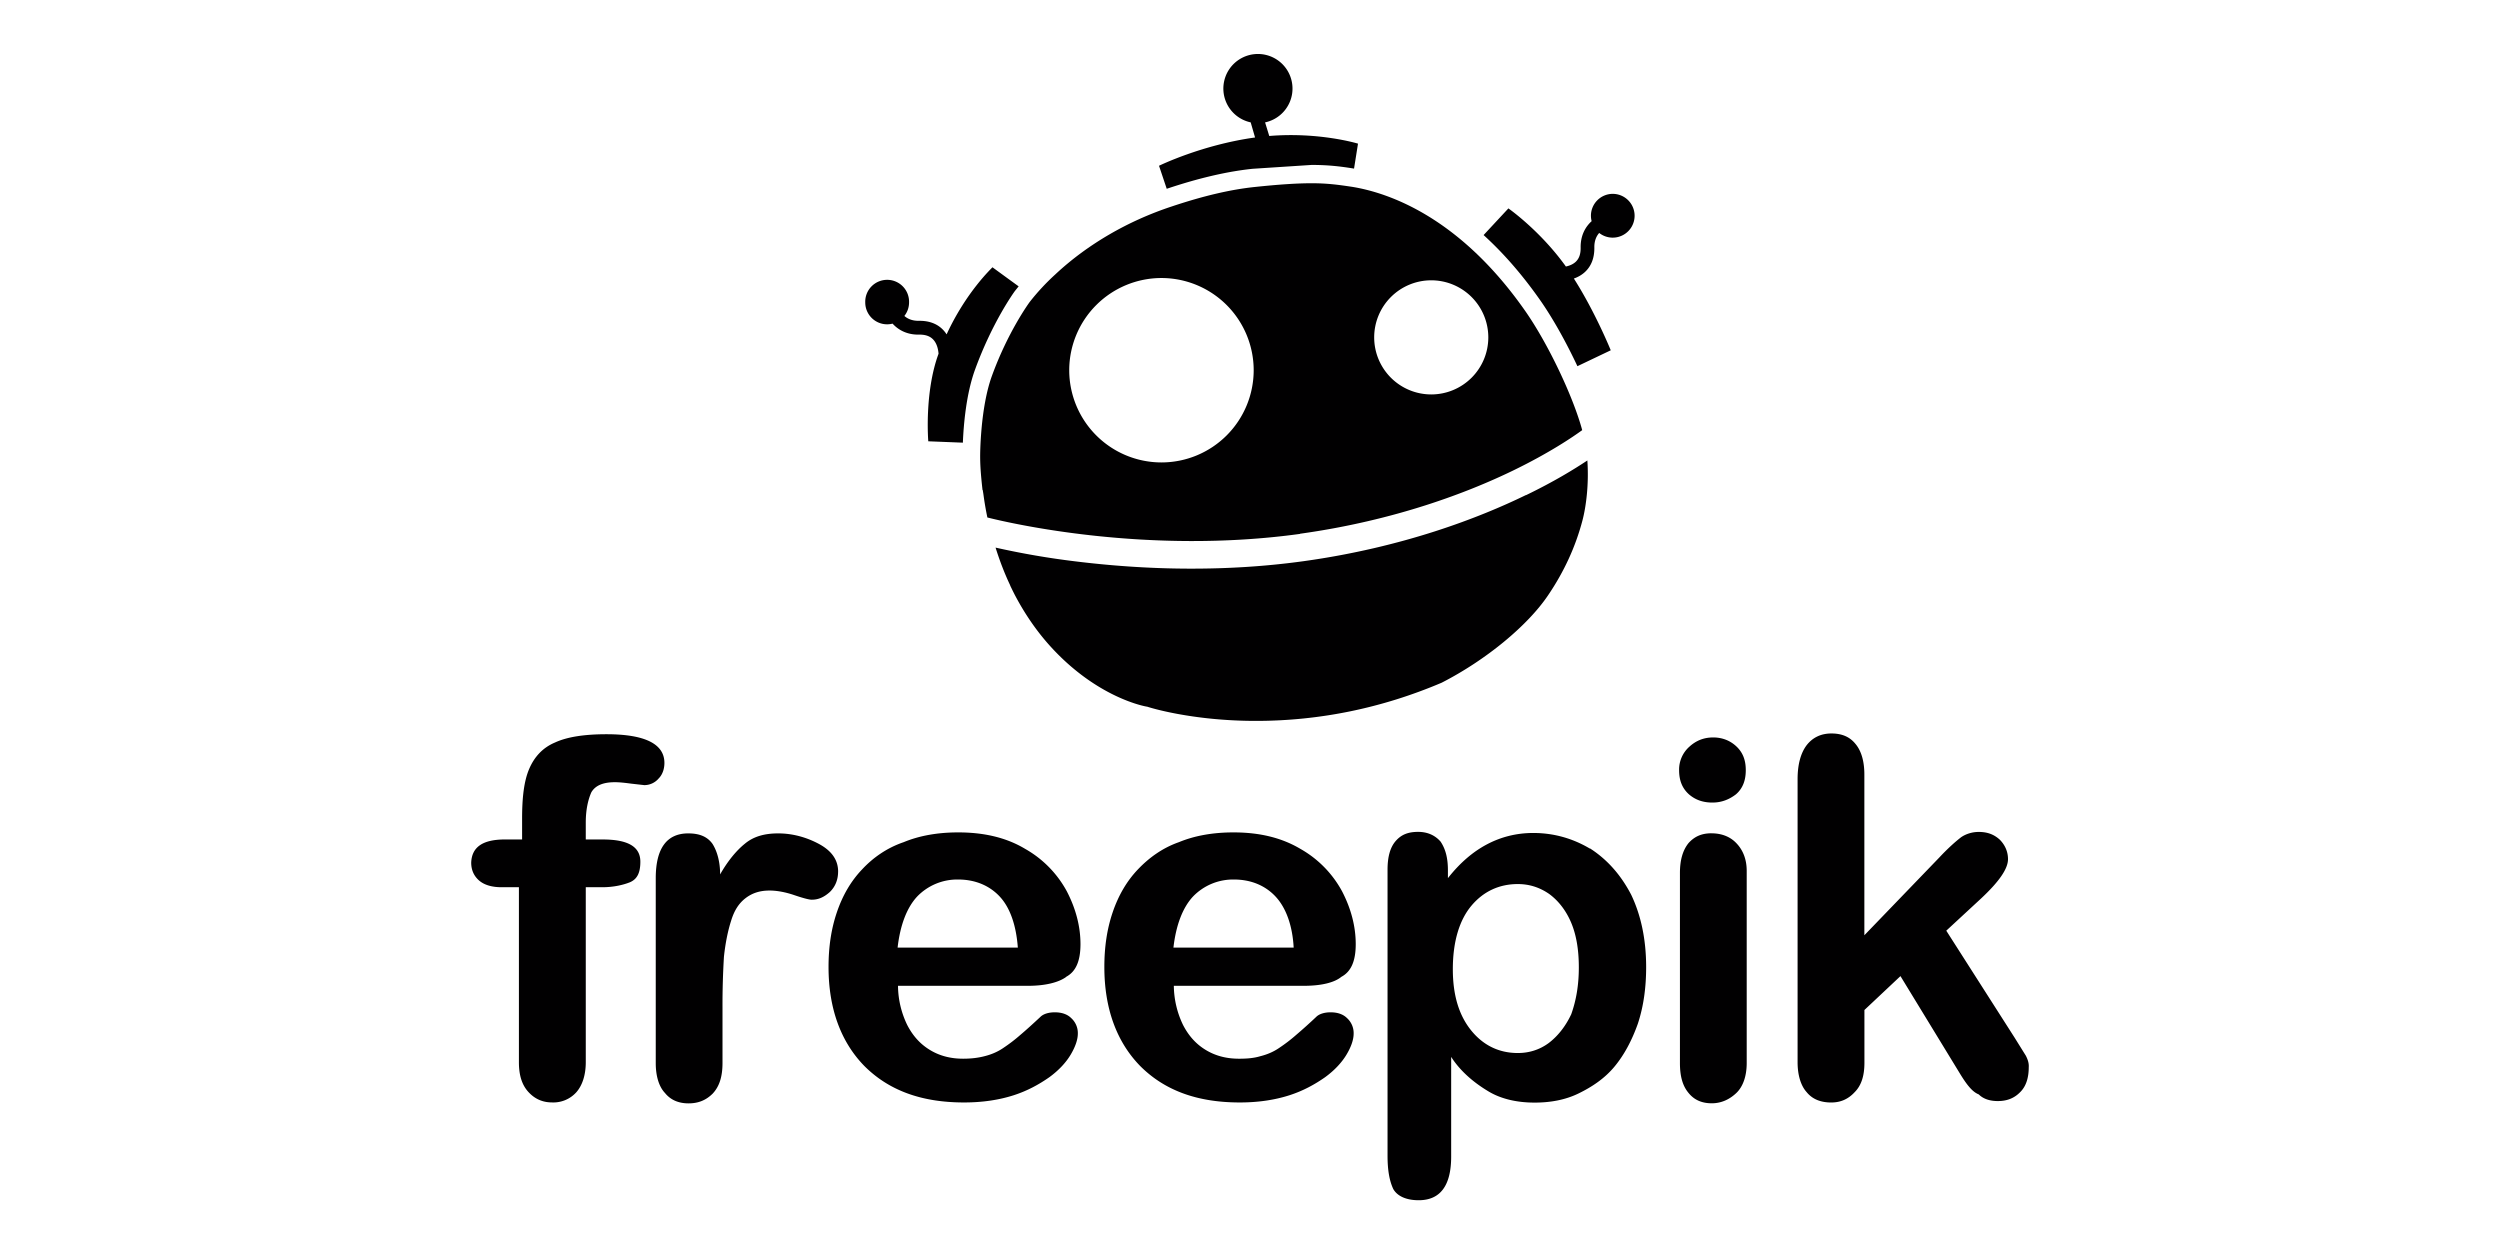 <?xml version="1.0" encoding="UTF-8" standalone="no"?>
<svg
   width="120"
   height="60"
   fill="#010001"
   version="1.1"
   id="svg2"
   sodipodi:docname="freepik-ar21.svg"
   inkscape:version="1.3.2 (091e20e, 2023-11-25)"
   xmlns:inkscape="http://www.inkscape.org/namespaces/inkscape"
   xmlns:sodipodi="http://sodipodi.sourceforge.net/DTD/sodipodi-0.dtd"
   xmlns="http://www.w3.org/2000/svg"
   xmlns:svg="http://www.w3.org/2000/svg">
  <defs
     id="defs2" />
  <sodipodi:namedview
     id="namedview2"
     pagecolor="#ffffff"
     bordercolor="#000000"
     borderopacity="0.25"
     inkscape:showpageshadow="2"
     inkscape:pageopacity="0.0"
     inkscape:pagecheckerboard="0"
     inkscape:deskcolor="#d1d1d1"
     inkscape:zoom="5.65"
     inkscape:cx="60"
     inkscape:cy="30.973451"
     inkscape:window-width="1392"
     inkscape:window-height="997"
     inkscape:window-x="1920"
     inkscape:window-y="25"
     inkscape:window-maximized="0"
     inkscape:current-layer="svg2" />
  <path
     d="M 47.393,24.832 47.21,23.727 Z m 8.61,-15.77 c 1.552,-0.52 2.902,-0.832 4.122,-0.96 l 2.833,-0.185 c 0.787,0 1.37,0.067 2.036,0.176 l 0.19,-1.198 c 0,0 -1.842,-0.566 -4.26,-0.368 l -0.2,-0.652 a 1.66,1.66 0 0 0 -0.345,-3.284 1.66,1.66 0 0 0 -0.346,3.283 l 0.21,0.725 c -2.567,0.355 -4.61,1.358 -4.61,1.358 z M 48.718,13.965 l 0.177,-0.22 -0.49,-0.356 -0.768,-0.56 c -0.045,0.062 -1.25,1.17 -2.2,3.22 a 1.41,1.41 0 0 0 -0.142,-0.187 c -0.285,-0.315 -0.685,-0.47 -1.19,-0.463 h -0.022 c -0.316,0 -0.53,-0.107 -0.673,-0.233 0.14,-0.18 0.225,-0.403 0.225,-0.65 a 1.052,1.052 0 1 0 -2.103,0 1.05,1.05 0 0 0 1.312,1.018 c 0.26,0.288 0.672,0.538 1.27,0.528 0.308,-0.005 0.533,0.074 0.687,0.244 0.175,0.19 0.233,0.465 0.25,0.672 l -0.003,0.008 c -0.686,1.87 -0.49,4.196 -0.49,4.196 l 1.66,0.066 c 0.034,-0.848 0.156,-2.33 0.584,-3.507 0.828,-2.275 1.863,-3.703 1.906,-3.763 z m 28.698,-4.66 a 1.05,1.05 0 0 0 -1.051,1.051 c 0,0.088 0.012,0.176 0.034,0.26 -0.287,0.26 -0.537,0.672 -0.528,1.27 0.005,0.308 -0.075,0.533 -0.244,0.687 -0.132,0.12 -0.303,0.185 -0.464,0.22 -1.238,-1.73 -2.76,-2.79 -2.76,-2.79 l -1.19,1.28 c 0.902,0.82 1.82,1.847 2.718,3.13 0.618,0.883 1.252,2.027 1.785,3.164 l 1.6,-0.763 c 0,0 -0.735,-1.817 -1.77,-3.444 0.18,-0.064 0.362,-0.16 0.52,-0.303 0.315,-0.285 0.47,-0.686 0.463,-1.19 -0.005,-0.328 0.104,-0.55 0.233,-0.695 0.185,0.146 0.413,0.225 0.648,0.225 a 1.051,1.051 0 1 0 0,-2.102 z"
     id="path1" />
  <path
     d="m 73.24,23.765 c -2.214,1.078 -5.862,2.503 -10.657,3.17 -1.883,0.262 -3.7,0.36 -5.39,0.36 -2.183,0 -4.1,-0.168 -5.58,-0.35 A 38.47,38.47 0 0 1 47.81,26.29 c 0,-10e-4 -0.02,-10e-4 -0.022,-10e-4 0.196,0.62 0.424,1.224 0.698,1.8 0.004,0.008 0.002,0.015 0.006,0.023 0.007,0.014 0.012,0.028 0.02,0.043 l 0.102,0.21 0.1,0.198 0.027,0.05 c 0.476,0.897 1.046,1.72 1.698,2.434 2.26,2.477 4.567,2.866 4.6,2.87 l 0.036,0.006 0.035,0.012 c 0.02,0.006 2.064,0.668 5.173,0.668 3.057,0 6.057,-0.616 8.915,-1.832 2.117,-1.083 4.122,-2.73 5.11,-4.198 0.77,-1.134 1.325,-2.347 1.653,-3.605 0.175,-0.672 0.31,-1.738 0.232,-2.866 -0.625,0.416 -1.6,1.016 -2.943,1.665 z M 47.89,26.64 A 13.41,13.41 0 0 0 48.096,27.208 14.16,14.16 0 0 1 47.89,26.64 Z M 62.4,25.62 c 4.6,-0.64 8.092,-2 10.213,-3.027 1.763,-0.854 2.894,-1.627 3.333,-1.946 -0.436,-1.616 -1.638,-4.153 -2.742,-5.73 -3.15,-4.503 -6.546,-5.66 -8.29,-5.947 -0.666,-0.1 -1.2,-0.174 -1.953,-0.174 -0.702,0 -1.572,0.057 -2.74,0.18 -1.168,0.123 -2.47,0.43 -3.98,0.935 -2.12,0.7 -4.035,1.823 -5.543,3.22 l -0.05,0.047 c -0.445,0.406 -0.855,0.848 -1.226,1.322 -0.066,0.092 -1.05,1.453 -1.808,3.538 -0.57,1.564 -0.566,3.844 -0.566,3.867 v 0.006 c 0,0.532 0.053,1.063 0.112,1.6 0.001,0.008 0.015,0.015 0.015,0.025 0.008,0.066 0.022,0.13 0.03,0.197 a 15,15 0 0 0 0.189,1.106 c 1.1,0.278 7.668,1.8 15.008,0.788 z m 6.3,-12.165 a 2.74,2.74 0 0 1 2.739,2.739 2.74,2.74 0 0 1 -2.739,2.739 2.74,2.74 0 0 1 -2.739,-2.739 2.74,2.74 0 0 1 2.739,-2.739 z m -17.377,4.316 a 4.43,4.43 0 0 1 4.427,-4.426 4.43,4.43 0 0 1 4.427,4.426 4.43,4.43 0 0 1 -4.427,4.426 4.43,4.43 0 0 1 -4.427,-4.426 z M 28.378,38.043 c 0.192,-0.342 0.574,-0.497 1.137,-0.497 0.22,0 0.472,0.028 0.79,0.07 l 0.62,0.07 a 0.9,0.9 0 0 0 0.69,-0.319 c 0.192,-0.192 0.277,-0.47 0.277,-0.746 0,-0.9 -0.91,-1.378 -2.785,-1.378 -1.03,0 -1.875,0.122 -2.466,0.397 -0.59,0.248 -0.996,0.69 -1.245,1.28 -0.249,0.59 -0.335,1.38 -0.335,2.374 v 1 h -0.816 c -1.06,0 -1.598,0.353 -1.627,1.113 0,0.342 0.122,0.63 0.37,0.85 0.248,0.22 0.62,0.33 1.088,0.33 h 0.832 v 8.398 c 0,0.62 0.14,1.088 0.46,1.435 0.32,0.347 0.698,0.497 1.14,0.497 a 1.48,1.48 0 0 0 1.163,-0.497 c 0.277,-0.32 0.446,-0.81 0.446,-1.435 v -8.398 h 0.787 c 0.567,0 1.03,-0.117 1.336,-0.24 0.342,-0.15 0.497,-0.447 0.497,-0.986 0,-0.718 -0.59,-1.066 -1.805,-1.066 h -0.815 v -0.808 c 0,-0.628 0.112,-1.097 0.262,-1.444 z m 11.852,3.793 c 0,-0.567 -0.32,-1.008 -0.938,-1.336 -0.618,-0.328 -1.28,-0.497 -1.94,-0.497 -0.66,0 -1.186,0.15 -1.6,0.497 -0.397,0.32 -0.81,0.81 -1.186,1.472 0,-0.62 -0.15,-1.13 -0.37,-1.472 -0.248,-0.342 -0.622,-0.497 -1.16,-0.497 -1.03,0 -1.56,0.718 -1.56,2.152 v 8.875 c 0,0.62 0.153,1.13 0.444,1.435 0.277,0.342 0.663,0.497 1.13,0.497 0.467,0 0.84,-0.15 1.16,-0.47 0.32,-0.342 0.47,-0.81 0.47,-1.472 v -2.658 a 38.72,38.72 0 0 1 0.069,-2.438 c 0.07,-0.66 0.192,-1.252 0.342,-1.72 0.15,-0.497 0.37,-0.84 0.69,-1.088 0.32,-0.248 0.69,-0.37 1.158,-0.37 0.342,0 0.745,0.07 1.186,0.22 0.441,0.15 0.717,0.22 0.84,0.22 0.32,0 0.59,-0.122 0.867,-0.37 0.275,-0.267 0.397,-0.61 0.397,-0.98 z m 10.943,5.052 c 0.47,-0.25 0.69,-0.76 0.69,-1.57 0,-0.84 -0.22,-1.7 -0.66,-2.543 a 5.16,5.16 0 0 0 -1.997,-2.03 c -0.9,-0.54 -1.97,-0.79 -3.212,-0.79 -0.966,0 -1.847,0.15 -2.616,0.468 -0.81,0.277 -1.472,0.745 -1.997,1.308 -0.54,0.567 -0.938,1.252 -1.214,2.067 -0.276,0.815 -0.397,1.683 -0.397,2.616 0,1.997 0.59,3.596 1.72,4.754 1.158,1.158 2.714,1.75 4.782,1.75 0.9,0 1.683,-0.122 2.372,-0.342 0.689,-0.22 1.252,-0.54 1.72,-0.867 0.47,-0.342 0.81,-0.718 1.03,-1.088 0.22,-0.37 0.342,-0.718 0.342,-1.008 a 0.97,0.97 0 0 0 -0.319,-0.745 c -0.192,-0.192 -0.47,-0.277 -0.788,-0.277 -0.277,0 -0.54,0.07 -0.69,0.22 -0.397,0.37 -0.718,0.66 -0.966,0.868 -0.256,0.225 -0.527,0.432 -0.81,0.62 -0.277,0.192 -0.59,0.32 -0.9,0.397 -0.32,0.084 -0.66,0.122 -1.032,0.122 -0.567,0 -1.088,-0.122 -1.556,-0.397 -0.468,-0.275 -0.84,-0.663 -1.13,-1.225 a 4.39,4.39 0 0 1 -0.441,-1.877 h 6.245 c 0.797,0 1.458,-0.153 1.832,-0.43 z m -8.088,-1.403 c 0.122,-1.07 0.44,-1.916 0.938,-2.45 a 2.67,2.67 0 0 1 1.969,-0.818 c 0.81,0 1.5,0.286 1.997,0.82 0.497,0.534 0.788,1.38 0.867,2.448 h -5.77 z m 21.3,1.403 c 0.47,-0.25 0.69,-0.76 0.69,-1.57 0,-0.84 -0.22,-1.7 -0.66,-2.543 a 5.16,5.16 0 0 0 -1.997,-2.03 c -0.91,-0.54 -1.97,-0.79 -3.212,-0.79 -0.966,0 -1.847,0.15 -2.616,0.468 -0.788,0.277 -1.434,0.745 -1.97,1.308 -0.536,0.563 -0.938,1.252 -1.214,2.067 -0.276,0.815 -0.397,1.683 -0.397,2.616 0,1.997 0.59,3.596 1.72,4.754 1.158,1.16 2.713,1.75 4.78,1.75 0.9,0 1.683,-0.122 2.372,-0.342 0.689,-0.22 1.252,-0.54 1.72,-0.867 0.47,-0.342 0.81,-0.718 1.032,-1.088 0.222,-0.37 0.342,-0.718 0.342,-1.008 a 0.97,0.97 0 0 0 -0.319,-0.745 c -0.192,-0.192 -0.47,-0.277 -0.788,-0.277 -0.277,0 -0.54,0.07 -0.69,0.22 a 24.46,24.46 0 0 1 -0.966,0.868 c -0.256,0.225 -0.527,0.432 -0.81,0.62 -0.277,0.192 -0.59,0.32 -0.9,0.397 -0.32,0.098 -0.66,0.122 -1.03,0.122 -0.567,0 -1.088,-0.122 -1.557,-0.397 -0.469,-0.275 -0.84,-0.663 -1.13,-1.225 a 4.42,4.42 0 0 1 -0.441,-1.877 h 6.24 c 0.834,0 1.466,-0.153 1.8,-0.43 z m -8.06,-1.403 c 0.122,-1.07 0.44,-1.916 0.938,-2.45 a 2.67,2.67 0 0 1 1.969,-0.818 c 0.81,0 1.5,0.286 1.997,0.82 0.497,0.534 0.81,1.38 0.867,2.448 h -5.772 z m 19.984,-4.756 c -0.84,-0.497 -1.75,-0.746 -2.714,-0.746 -0.81,0 -1.548,0.192 -2.21,0.54 C 70.723,40.871 70.1,41.39 69.5,42.15 v -0.37 c 0,-0.567 -0.102,-1.008 -0.35,-1.38 -0.277,-0.32 -0.65,-0.47 -1.078,-0.47 -0.47,0 -0.804,0.122 -1.08,0.44 -0.276,0.318 -0.39,0.786 -0.39,1.378 v 13.725 c 0,0.717 0.096,1.214 0.274,1.598 0.192,0.342 0.623,0.54 1.22,0.54 1.03,0 1.56,-0.69 1.56,-2.096 v -4.784 c 0.458,0.717 1.125,1.252 1.743,1.627 0.59,0.37 1.362,0.567 2.258,0.567 0.745,0 1.464,-0.122 2.115,-0.44 0.651,-0.318 1.248,-0.717 1.717,-1.28 0.469,-0.563 0.837,-1.252 1.128,-2.068 0.277,-0.84 0.398,-1.75 0.398,-2.715 0,-1.336 -0.25,-2.494 -0.718,-3.474 -0.502,-0.966 -1.163,-1.7 -1.974,-2.222 z m -0.895,7.966 c -0.277,0.59 -0.66,1.06 -1.088,1.38 -0.44,0.32 -0.938,0.47 -1.472,0.47 -0.867,0 -1.627,-0.342 -2.218,-1.06 -0.591,-0.718 -0.9,-1.683 -0.9,-2.963 0,-1.336 0.32,-2.372 0.9,-3.057 0.58,-0.685 1.336,-1.03 2.218,-1.03 0.54,0 1.032,0.15 1.5,0.47 0.44,0.32 0.81,0.788 1.06,1.378 0.25,0.59 0.37,1.308 0.37,2.152 0,0.835 -0.122,1.576 -0.37,2.265 z m 6.81,-13.297 c -0.44,0 -0.81,0.15 -1.13,0.44 a 1.47,1.47 0 0 0 -0.497,1.13 c 0,0.497 0.15,0.867 0.47,1.158 0.32,0.277 0.69,0.397 1.13,0.397 0.44,0 0.81,-0.15 1.13,-0.397 0.32,-0.277 0.47,-0.66 0.47,-1.158 0,-0.498 -0.15,-0.867 -0.47,-1.158 -0.32,-0.291 -0.703,-0.413 -1.102,-0.413 z m -0.072,4.6 c -0.47,0 -0.812,0.15 -1.102,0.47 -0.275,0.342 -0.413,0.81 -0.413,1.435 v 9.123 c 0,0.62 0.122,1.088 0.413,1.435 0.277,0.342 0.647,0.497 1.114,0.497 0.467,0 0.864,-0.192 1.183,-0.497 0.319,-0.305 0.495,-0.81 0.495,-1.434 v -9.222 c 0,-0.567 -0.183,-1.008 -0.5,-1.336 -0.305,-0.32 -0.72,-0.47 -1.2,-0.47 z m 15.086,10.672 -0.54,-0.867 -3.277,-5.13 1.683,-1.557 c 0.84,-0.788 1.28,-1.407 1.28,-1.875 0,-0.37 -0.15,-0.69 -0.397,-0.938 -0.275,-0.25 -0.59,-0.37 -1.008,-0.37 -0.32,0 -0.62,0.1 -0.84,0.25 -0.25,0.192 -0.602,0.497 -1.042,0.966 l -3.608,3.744 v -7.717 c 0,-0.62 -0.14,-1.13 -0.43,-1.472 -0.277,-0.342 -0.656,-0.497 -1.153,-0.497 -0.497,0 -0.9,0.192 -1.19,0.567 -0.277,0.37 -0.432,0.91 -0.432,1.627 v 13.587 c 0,0.62 0.158,1.13 0.435,1.435 0.277,0.342 0.68,0.497 1.176,0.497 0.44,0 0.81,-0.15 1.13,-0.497 0.32,-0.32 0.467,-0.788 0.467,-1.407 V 48.48 l 1.73,-1.627 2.818,4.618 c 0.342,0.567 0.622,0.938 0.94,1.06 0.22,0.22 0.54,0.32 0.91,0.32 0.47,0 0.812,-0.15 1.09,-0.44 0.277,-0.277 0.4,-0.69 0.4,-1.186 0.014,-0.182 -0.042,-0.36 -0.14,-0.553 z"
     id="path2" />
</svg>
